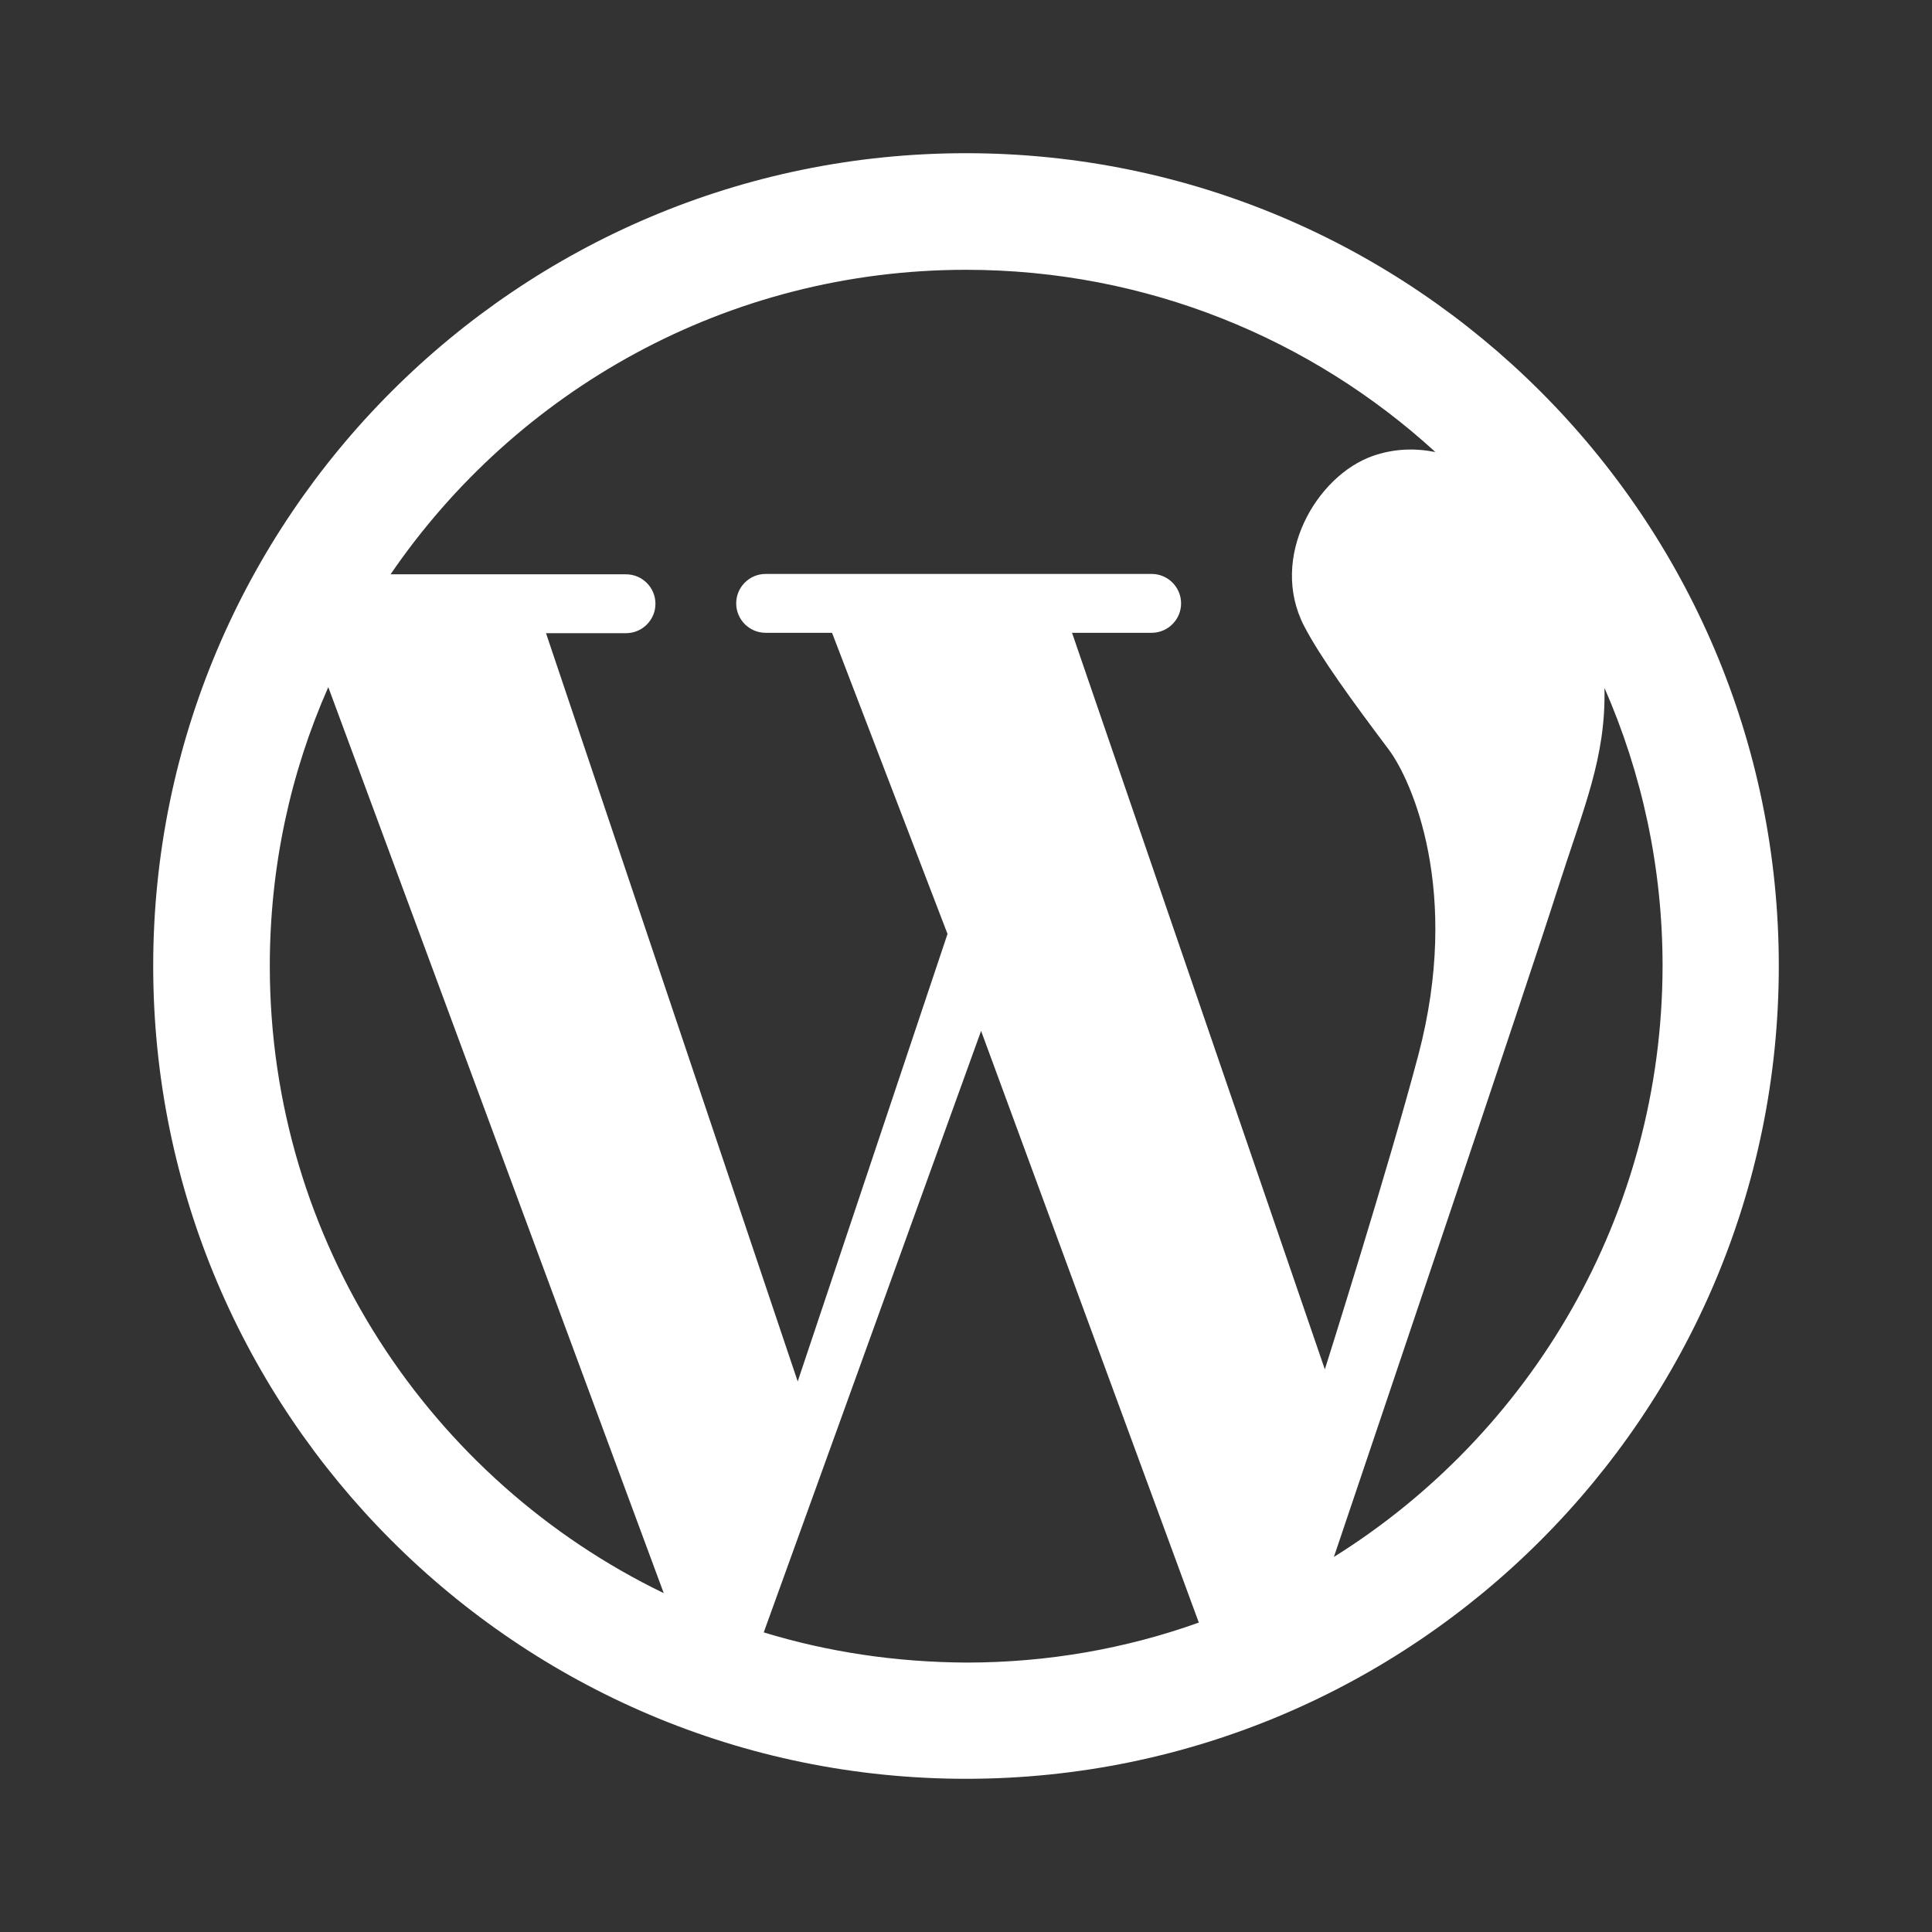 <svg xmlns="http://www.w3.org/2000/svg" xmlns:xlink="http://www.w3.org/1999/xlink" width="512" height="512" x="0" y="0" viewBox="0 0 512 512" style="enable-background:new 0 0 512 512" xml:space="preserve" class=""><rect x="0" y="0" width="512" height="512" fill="#333333" stroke="none"/><g><path d="M256 40.6C137.2 40.6 40.6 137.2 40.6 256S137.2 471.4 256 471.4 471.4 374.8 471.4 256 374.8 40.6 256 40.6zm0 30.9c47.9 0 91.6 18.3 124.4 48.3-5.5-1.1-11-.9-16.5 1-15 5.2-27.7 26.9-18.3 45.1 4.3 8.3 13 20.2 22.4 32.7 6.1 8.1 19.3 37.6 7.9 80.9-8.1 30.6-24.8 83.4-24.8 83.4l-67-195.2h21.1c4.3 0 7.8-3.5 7.8-7.8s-3.5-7.8-7.8-7.8H202.9c-4.3 0-7.8 3.5-7.8 7.8s3.5 7.8 7.8 7.8h17.6l30.6 79.8-39.7 118.6-66.7-198.3h21.2c4.3 0 7.8-3.5 7.8-7.8s-3.5-7.8-7.8-7.8h-62.4c33.3-48.7 89.2-80.7 152.5-80.7zM71.5 256c0-26.3 5.5-51.3 15.5-73.9l88.9 240.1C114.1 392.3 71.5 329 71.5 256zm130.9 176.6L260 273.2 317.7 430c-19.3 6.9-40 10.6-61.6 10.6-18.7-.1-36.7-2.8-53.7-8zm151.1-20c11.5-34.1 51.7-153.1 59.2-176.7 7.1-22.2 12.9-35.1 12.5-53.6 9.9 22.6 15.4 47.5 15.4 73.7-.1 66-34.9 124-87.1 156.6z" fill="#ffffff" opacity="1" data-original="#000000"></path></g></svg>